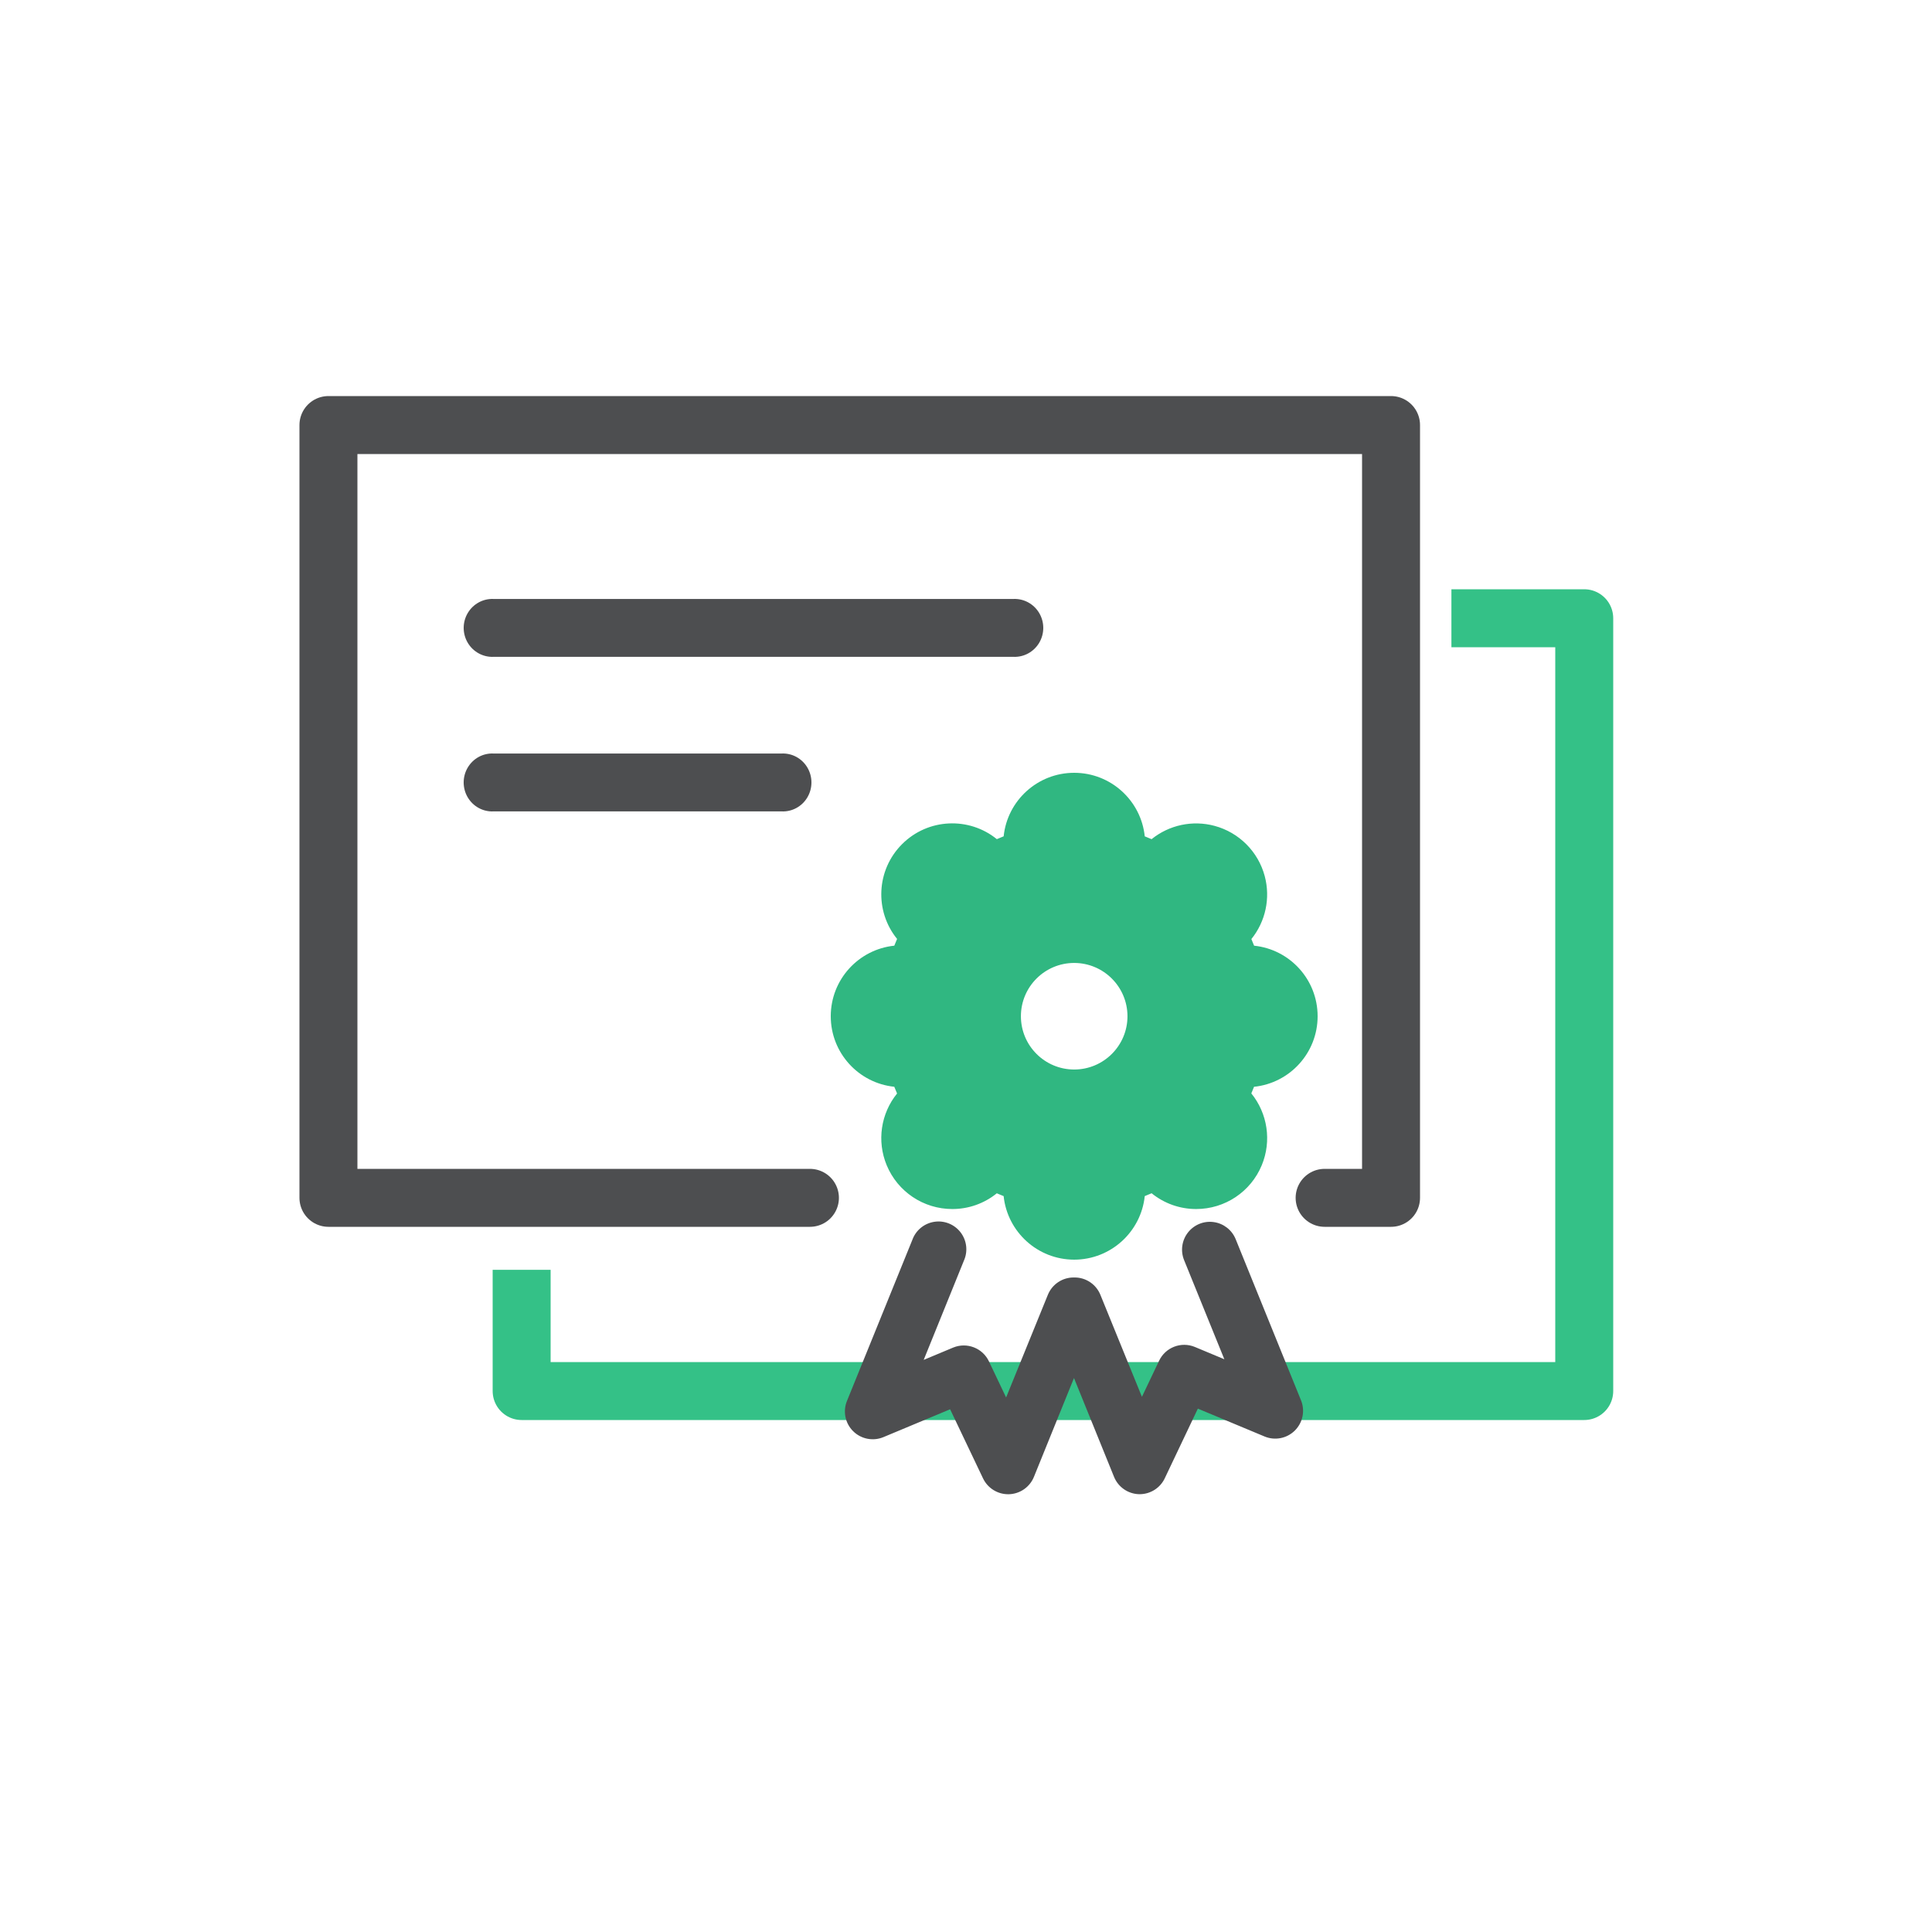 <?xml version="1.0" encoding="UTF-8"?>
<svg width="100px" height="100px" viewBox="0 0 100 100" version="1.1" xmlns="http://www.w3.org/2000/svg" xmlns:xlink="http://www.w3.org/1999/xlink">
    <title>icon_ births deaths ceremonies and nationality</title>
    <g id="icon_-births-deaths-ceremonies-and-nationality" stroke="none" stroke-width="1" fill="none" fill-rule="evenodd">
        <g id="icon_-births-deaths-ceremonies-and-nationality-copy">
            <rect id="Rectangle-Copy-111" x="0" y="0" width="100" height="100"></rect>
            <g id="Group-35" transform="translate(17, 22)">
                <polyline id="Rectangle-Copy-9" stroke="#34C187" stroke-width="3" stroke-linejoin="round" points="58.125 10 65 10 65 50 10 50 10 43.725"></polyline>
                <g id="Group-4" transform="translate(26, 18)" fill-rule="nonzero">
                    <path d="M12.6,1.06670228e-12 C14.499,1.06670228e-12 16.061,1.441 16.252,3.289 C16.371,3.335 16.489,3.384 16.606,3.435 C17.513,2.702 18.725,2.439 19.867,2.747 C21.135,3.089 22.125,4.081 22.463,5.35 C22.767,6.491 22.503,7.7 21.771,8.606 C21.82,8.719 21.867,8.833 21.912,8.949 C23.759,9.139 25.2,10.701 25.2,12.6 C25.2,14.499 23.758,16.062 21.909,16.252 C21.865,16.368 21.817,16.482 21.768,16.594 C22.61,17.632 22.828,19.058 22.309,20.311 C21.741,21.685 20.401,22.58 18.914,22.579 C18.07,22.581 17.256,22.29 16.607,21.763 C16.49,21.814 16.372,21.863 16.252,21.91 C16.06,23.757 14.498,25.198 12.6,25.2 C10.702,25.198 9.141,23.758 8.948,21.911 C8.829,21.865 8.711,21.816 8.594,21.765 C7.945,22.292 7.13,22.582 6.286,22.579 C4.801,22.578 3.463,21.684 2.895,20.312 C2.376,19.061 2.592,17.636 3.432,16.599 C3.382,16.485 3.334,16.369 3.288,16.251 C1.441,16.061 9.95337146e-12,14.499 9.95337146e-12,12.6 C9.95337146e-12,10.701 1.441,9.139 3.289,8.948 C3.334,8.831 3.382,8.714 3.433,8.599 C2.262,7.157 2.349,5.034 3.692,3.692 C5.034,2.351 7.155,2.265 8.596,3.434 C8.713,3.383 8.83,3.334 8.949,3.288 C9.139,1.441 10.701,1.06670228e-12 12.6,1.06670228e-12 Z M12.6,9.842 C11.077,9.842 9.842,11.077 9.842,12.6 C9.842,14.123 11.077,15.358 12.6,15.358 C14.123,15.358 15.358,14.123 15.358,12.6 C15.356,11.078 14.122,9.844 12.6,9.842 Z" id="Combined-Shape" fill="#30B781"></path>
                    <path d="M15.998,37.339 L15.955,37.339 C15.385,37.323 14.878,36.971 14.663,36.443 L12.589,31.327 L10.516,36.443 C10.301,36.972 9.794,37.324 9.223,37.341 C8.652,37.357 8.125,37.034 7.88,36.518 L6.178,32.944 L2.729,34.384 C2.192,34.609 1.572,34.488 1.159,34.079 C0.745,33.669 0.619,33.051 0.839,32.512 L4.223,24.174 C4.402,23.678 4.838,23.32 5.36,23.24 C5.881,23.16 6.404,23.372 6.724,23.792 C7.043,24.212 7.107,24.773 6.89,25.254 L4.81,30.388 L6.336,29.75 C7.047,29.457 7.864,29.774 8.19,30.47 L9.076,32.332 L11.236,27.022 C11.456,26.477 11.984,26.121 12.571,26.122 L12.622,26.122 C13.209,26.121 13.737,26.477 13.957,27.022 L16.106,32.299 L16.992,30.438 C17.318,29.741 18.135,29.424 18.846,29.718 L20.372,30.355 L18.288,25.222 C18.095,24.744 18.171,24.201 18.488,23.795 C18.805,23.389 19.314,23.183 19.824,23.255 C20.333,23.326 20.766,23.664 20.959,24.142 L24.34,32.479 C24.56,33.018 24.433,33.637 24.02,34.046 C23.606,34.456 22.986,34.576 22.45,34.351 L19.001,32.911 L17.302,36.486 C17.072,37.001 16.562,37.335 15.998,37.339 Z" id="Path" fill="#4D4E50"></path>
                </g>
                <path d="M36,31.496 C35.998,30.668 35.326,29.999 34.498,30 C33.67,30.001 32.999,30.673 33,31.501 C33.001,32.329 33.672,33 34.5,33 C35.329,32.998 36,32.325 36,31.496 L36,31.496 Z" id="Path"></path>
                <path d="M35.445,9.002 L8.555,9.002 C8.008,8.976 7.492,9.256 7.211,9.73 C6.93,10.204 6.93,10.796 7.211,11.27 C7.492,11.744 8.008,12.024 8.555,11.998 L35.445,11.998 C35.992,12.024 36.508,11.744 36.789,11.27 C37.07,10.796 37.07,10.204 36.789,9.73 C36.508,9.256 35.992,8.976 35.445,9.002 L35.445,9.002 Z" id="Path" fill="#4D4E50" fill-rule="nonzero"></path>
                <path d="M23.454,17.002 L8.546,17.002 C8.002,16.976 7.489,17.256 7.209,17.73 C6.93,18.204 6.93,18.796 7.209,19.27 C7.489,19.744 8.002,20.024 8.546,19.998 L23.454,19.998 C23.998,20.024 24.511,19.744 24.791,19.27 C25.07,18.796 25.07,18.204 24.791,17.73 C24.511,17.256 23.998,16.976 23.454,17.002 L23.454,17.002 Z" id="Path" fill="#4D4E50" fill-rule="nonzero"></path>
                <polyline id="Rectangle-Copy-26" stroke="#4D4E50" stroke-width="3" stroke-linecap="round" stroke-linejoin="round" points="24.922 40 0 40 0 0 55 0 55 40 51.562 40"></polyline>
            </g>
        </g>
    </g>
</svg>